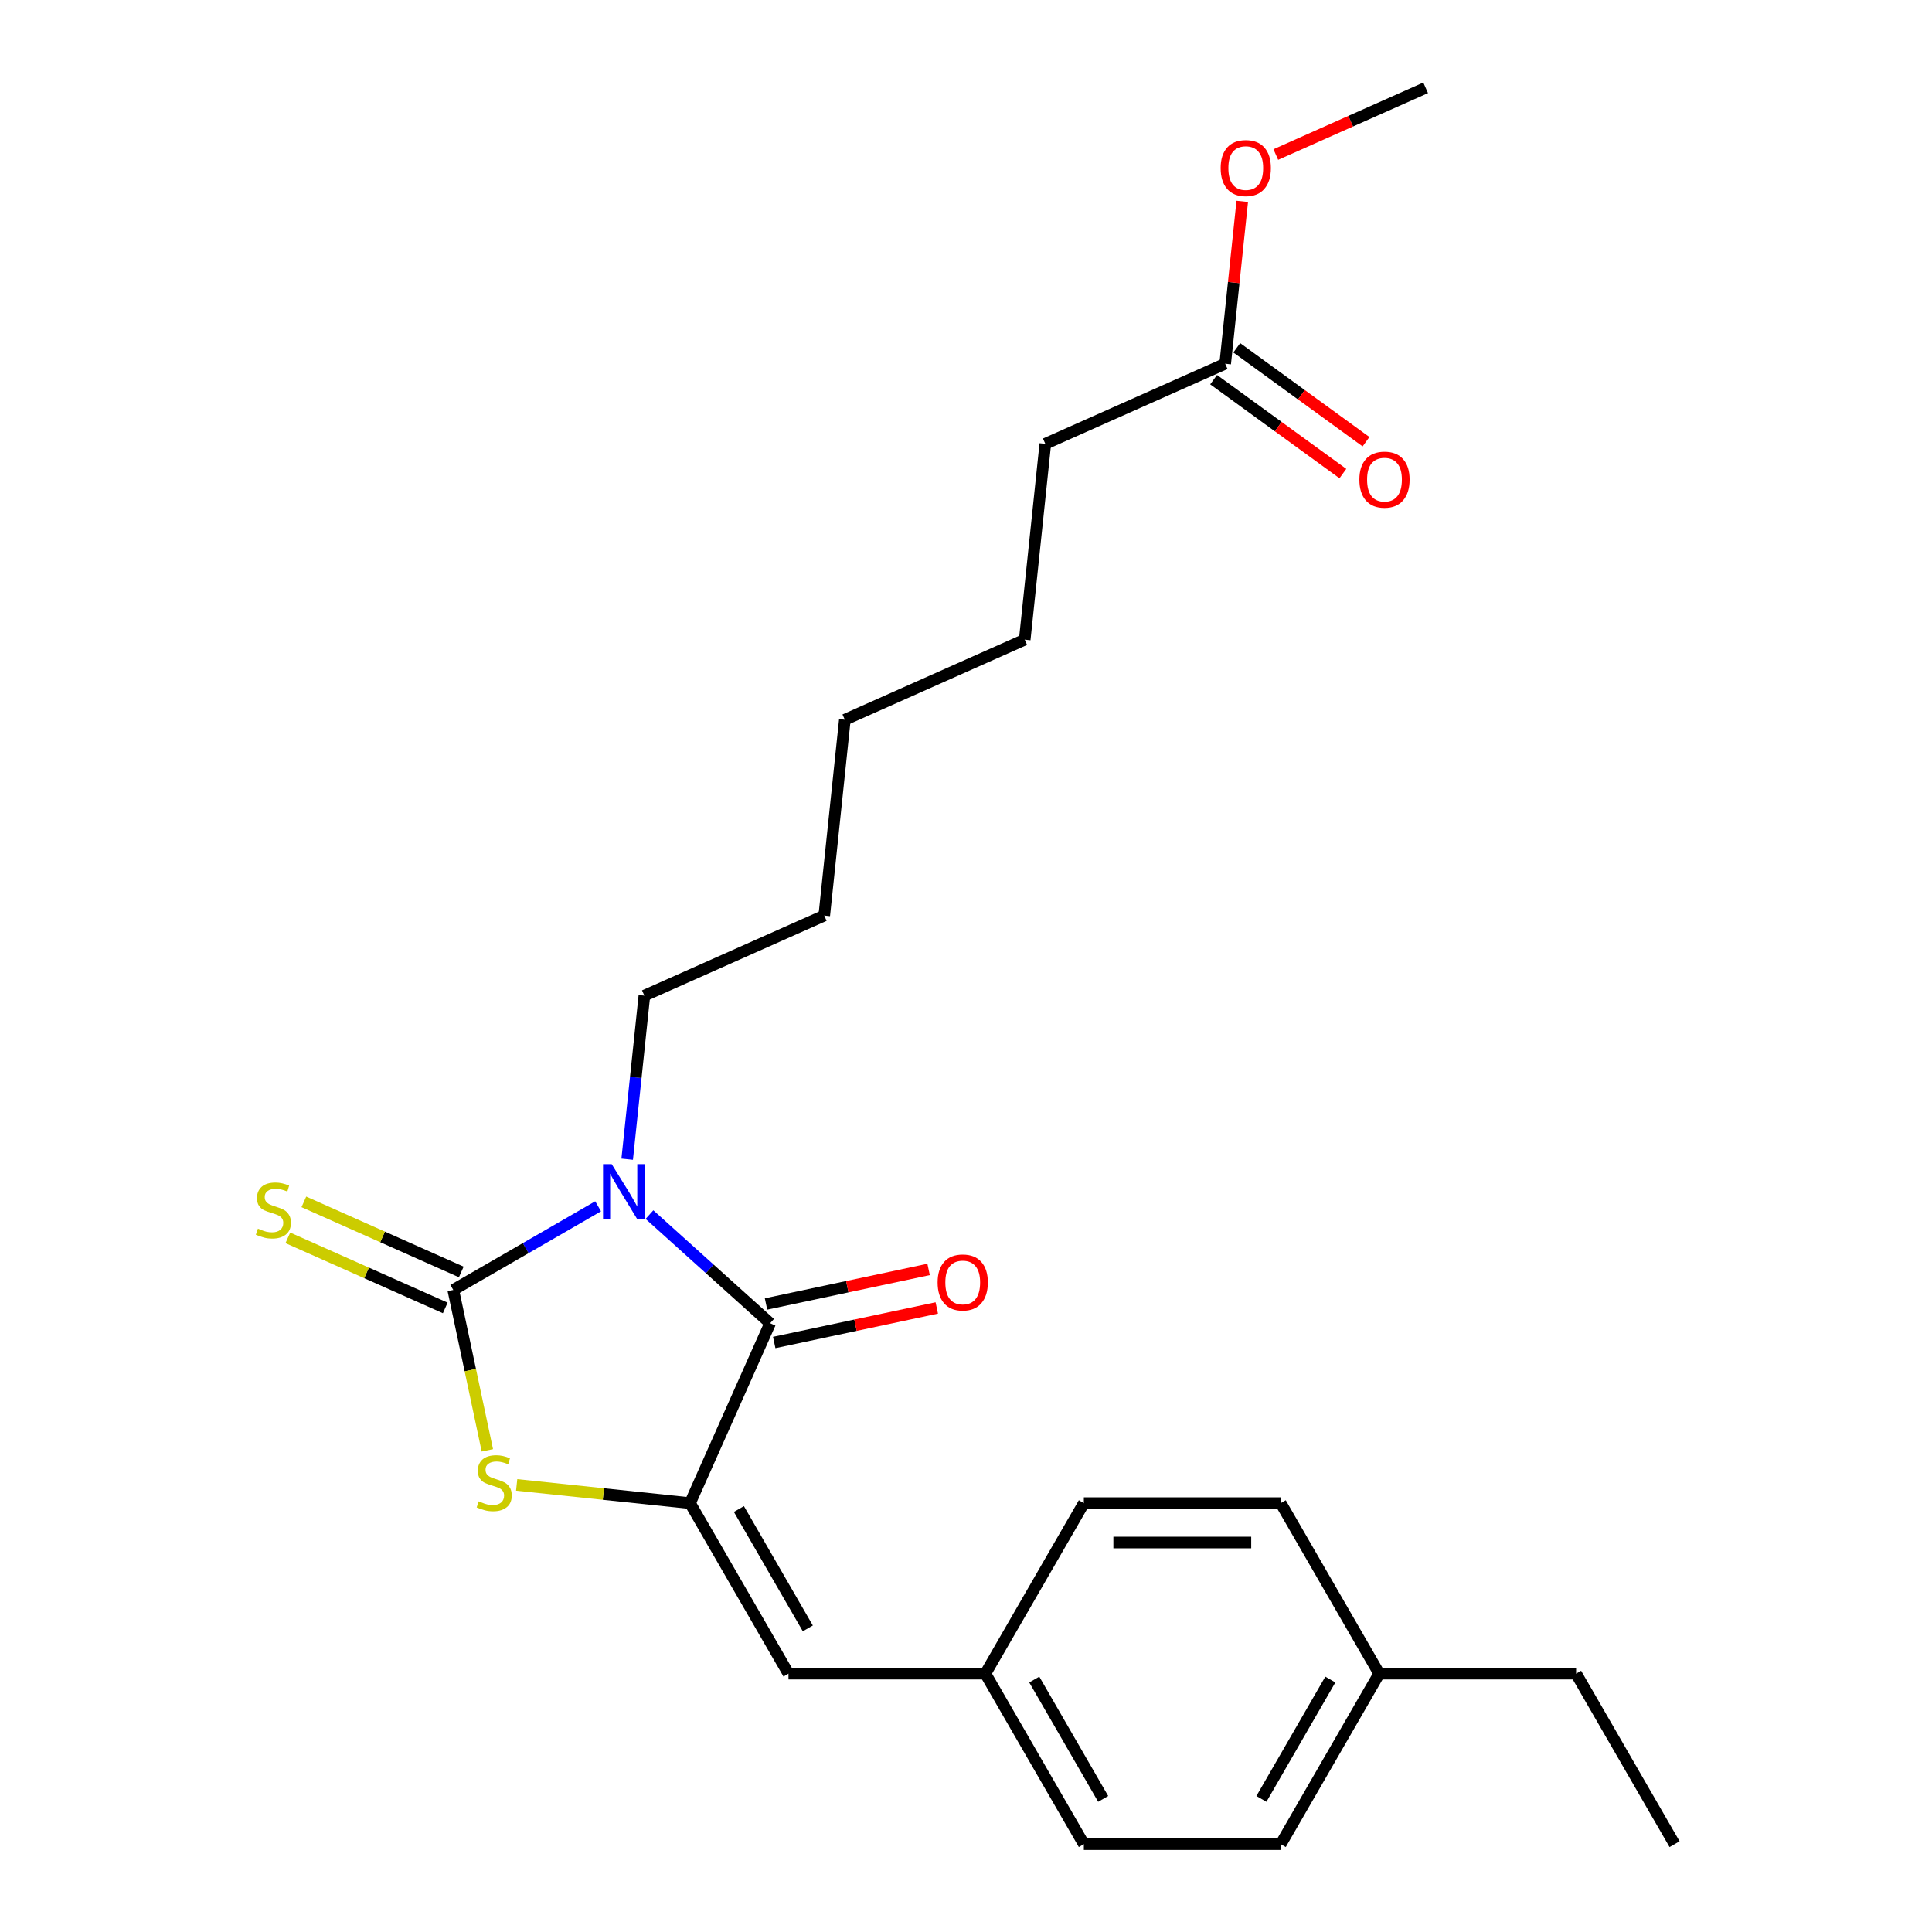 <?xml version='1.0' encoding='iso-8859-1'?>
<svg version='1.1' baseProfile='full'
              xmlns='http://www.w3.org/2000/svg'
                      xmlns:rdkit='http://www.rdkit.org/xml'
                      xmlns:xlink='http://www.w3.org/1999/xlink'
                  xml:space='preserve'
width='1000px' height='1000px' viewBox='0 0 1000 1000'>
<!-- END OF HEADER -->
<rect style='opacity:1.0;fill:#FFFFFF;stroke:none' width='1000' height='1000' x='0' y='0'> </rect>
<path class='bond-0' d='M 309.585,624.384 L 272.097,646.028' style='fill:none;fill-rule:evenodd;stroke:#0000FF;stroke-width:6px;stroke-linecap:butt;stroke-linejoin:miter;stroke-opacity:1' />
<path class='bond-0' d='M 272.097,646.028 L 234.609,667.672' style='fill:none;fill-rule:evenodd;stroke:#000000;stroke-width:6px;stroke-linecap:butt;stroke-linejoin:miter;stroke-opacity:1' />
<path class='bond-1' d='M 336.161,628.677 L 367.387,656.793' style='fill:none;fill-rule:evenodd;stroke:#0000FF;stroke-width:6px;stroke-linecap:butt;stroke-linejoin:miter;stroke-opacity:1' />
<path class='bond-1' d='M 367.387,656.793 L 398.613,684.91' style='fill:none;fill-rule:evenodd;stroke:#000000;stroke-width:6px;stroke-linecap:butt;stroke-linejoin:miter;stroke-opacity:1' />
<path class='bond-10' d='M 324.629,600.005 L 329.078,557.678' style='fill:none;fill-rule:evenodd;stroke:#0000FF;stroke-width:6px;stroke-linecap:butt;stroke-linejoin:miter;stroke-opacity:1' />
<path class='bond-10' d='M 329.078,557.678 L 333.526,515.352' style='fill:none;fill-rule:evenodd;stroke:#000000;stroke-width:6px;stroke-linecap:butt;stroke-linejoin:miter;stroke-opacity:1' />
<path class='bond-3' d='M 234.609,667.672 L 243.432,709.184' style='fill:none;fill-rule:evenodd;stroke:#000000;stroke-width:6px;stroke-linecap:butt;stroke-linejoin:miter;stroke-opacity:1' />
<path class='bond-3' d='M 243.432,709.184 L 252.256,750.696' style='fill:none;fill-rule:evenodd;stroke:#CCCC00;stroke-width:6px;stroke-linecap:butt;stroke-linejoin:miter;stroke-opacity:1' />
<path class='bond-5' d='M 238.754,658.361 L 198.015,640.223' style='fill:none;fill-rule:evenodd;stroke:#000000;stroke-width:6px;stroke-linecap:butt;stroke-linejoin:miter;stroke-opacity:1' />
<path class='bond-5' d='M 198.015,640.223 L 157.275,622.084' style='fill:none;fill-rule:evenodd;stroke:#CCCC00;stroke-width:6px;stroke-linecap:butt;stroke-linejoin:miter;stroke-opacity:1' />
<path class='bond-5' d='M 230.463,676.983 L 189.724,658.844' style='fill:none;fill-rule:evenodd;stroke:#000000;stroke-width:6px;stroke-linecap:butt;stroke-linejoin:miter;stroke-opacity:1' />
<path class='bond-5' d='M 189.724,658.844 L 148.984,640.706' style='fill:none;fill-rule:evenodd;stroke:#CCCC00;stroke-width:6px;stroke-linecap:butt;stroke-linejoin:miter;stroke-opacity:1' />
<path class='bond-2' d='M 398.613,684.91 L 357.159,778.017' style='fill:none;fill-rule:evenodd;stroke:#000000;stroke-width:6px;stroke-linecap:butt;stroke-linejoin:miter;stroke-opacity:1' />
<path class='bond-6' d='M 400.732,694.879 L 442.804,685.936' style='fill:none;fill-rule:evenodd;stroke:#000000;stroke-width:6px;stroke-linecap:butt;stroke-linejoin:miter;stroke-opacity:1' />
<path class='bond-6' d='M 442.804,685.936 L 484.876,676.993' style='fill:none;fill-rule:evenodd;stroke:#FF0000;stroke-width:6px;stroke-linecap:butt;stroke-linejoin:miter;stroke-opacity:1' />
<path class='bond-6' d='M 396.494,674.94 L 438.566,665.998' style='fill:none;fill-rule:evenodd;stroke:#000000;stroke-width:6px;stroke-linecap:butt;stroke-linejoin:miter;stroke-opacity:1' />
<path class='bond-6' d='M 438.566,665.998 L 480.638,657.055' style='fill:none;fill-rule:evenodd;stroke:#FF0000;stroke-width:6px;stroke-linecap:butt;stroke-linejoin:miter;stroke-opacity:1' />
<path class='bond-4' d='M 357.159,778.017 L 408.119,866.281' style='fill:none;fill-rule:evenodd;stroke:#000000;stroke-width:6px;stroke-linecap:butt;stroke-linejoin:miter;stroke-opacity:1' />
<path class='bond-4' d='M 382.456,781.065 L 418.128,842.85' style='fill:none;fill-rule:evenodd;stroke:#000000;stroke-width:6px;stroke-linecap:butt;stroke-linejoin:miter;stroke-opacity:1' />
<path class='bond-24' d='M 357.159,778.017 L 312.293,773.301' style='fill:none;fill-rule:evenodd;stroke:#000000;stroke-width:6px;stroke-linecap:butt;stroke-linejoin:miter;stroke-opacity:1' />
<path class='bond-24' d='M 312.293,773.301 L 267.427,768.586' style='fill:none;fill-rule:evenodd;stroke:#CCCC00;stroke-width:6px;stroke-linecap:butt;stroke-linejoin:miter;stroke-opacity:1' />
<path class='bond-9' d='M 408.119,866.281 L 510.037,866.281' style='fill:none;fill-rule:evenodd;stroke:#000000;stroke-width:6px;stroke-linecap:butt;stroke-linejoin:miter;stroke-opacity:1' />
<path class='bond-7' d='M 634.156,188.269 L 541.048,229.723' style='fill:none;fill-rule:evenodd;stroke:#000000;stroke-width:6px;stroke-linecap:butt;stroke-linejoin:miter;stroke-opacity:1' />
<path class='bond-8' d='M 628.165,196.514 L 661.618,220.82' style='fill:none;fill-rule:evenodd;stroke:#000000;stroke-width:6px;stroke-linecap:butt;stroke-linejoin:miter;stroke-opacity:1' />
<path class='bond-8' d='M 661.618,220.82 L 695.071,245.125' style='fill:none;fill-rule:evenodd;stroke:#FF0000;stroke-width:6px;stroke-linecap:butt;stroke-linejoin:miter;stroke-opacity:1' />
<path class='bond-8' d='M 640.146,180.024 L 673.599,204.329' style='fill:none;fill-rule:evenodd;stroke:#000000;stroke-width:6px;stroke-linecap:butt;stroke-linejoin:miter;stroke-opacity:1' />
<path class='bond-8' d='M 673.599,204.329 L 707.052,228.634' style='fill:none;fill-rule:evenodd;stroke:#FF0000;stroke-width:6px;stroke-linecap:butt;stroke-linejoin:miter;stroke-opacity:1' />
<path class='bond-11' d='M 634.156,188.269 L 638.573,146.243' style='fill:none;fill-rule:evenodd;stroke:#000000;stroke-width:6px;stroke-linecap:butt;stroke-linejoin:miter;stroke-opacity:1' />
<path class='bond-11' d='M 638.573,146.243 L 642.99,104.217' style='fill:none;fill-rule:evenodd;stroke:#FF0000;stroke-width:6px;stroke-linecap:butt;stroke-linejoin:miter;stroke-opacity:1' />
<path class='bond-13' d='M 510.037,866.281 L 560.997,778.017' style='fill:none;fill-rule:evenodd;stroke:#000000;stroke-width:6px;stroke-linecap:butt;stroke-linejoin:miter;stroke-opacity:1' />
<path class='bond-14' d='M 510.037,866.281 L 560.997,954.545' style='fill:none;fill-rule:evenodd;stroke:#000000;stroke-width:6px;stroke-linecap:butt;stroke-linejoin:miter;stroke-opacity:1' />
<path class='bond-14' d='M 535.334,869.329 L 571.006,931.114' style='fill:none;fill-rule:evenodd;stroke:#000000;stroke-width:6px;stroke-linecap:butt;stroke-linejoin:miter;stroke-opacity:1' />
<path class='bond-20' d='M 333.526,515.352 L 426.634,473.898' style='fill:none;fill-rule:evenodd;stroke:#000000;stroke-width:6px;stroke-linecap:butt;stroke-linejoin:miter;stroke-opacity:1' />
<path class='bond-19' d='M 660.357,79.986 L 699.137,62.72' style='fill:none;fill-rule:evenodd;stroke:#FF0000;stroke-width:6px;stroke-linecap:butt;stroke-linejoin:miter;stroke-opacity:1' />
<path class='bond-19' d='M 699.137,62.72 L 737.916,45.455' style='fill:none;fill-rule:evenodd;stroke:#000000;stroke-width:6px;stroke-linecap:butt;stroke-linejoin:miter;stroke-opacity:1' />
<path class='bond-12' d='M 713.875,866.281 L 662.916,954.545' style='fill:none;fill-rule:evenodd;stroke:#000000;stroke-width:6px;stroke-linecap:butt;stroke-linejoin:miter;stroke-opacity:1' />
<path class='bond-12' d='M 688.578,869.329 L 652.907,931.114' style='fill:none;fill-rule:evenodd;stroke:#000000;stroke-width:6px;stroke-linecap:butt;stroke-linejoin:miter;stroke-opacity:1' />
<path class='bond-18' d='M 713.875,866.281 L 815.794,866.281' style='fill:none;fill-rule:evenodd;stroke:#000000;stroke-width:6px;stroke-linecap:butt;stroke-linejoin:miter;stroke-opacity:1' />
<path class='bond-25' d='M 713.875,866.281 L 662.916,778.017' style='fill:none;fill-rule:evenodd;stroke:#000000;stroke-width:6px;stroke-linecap:butt;stroke-linejoin:miter;stroke-opacity:1' />
<path class='bond-16' d='M 560.997,778.017 L 662.916,778.017' style='fill:none;fill-rule:evenodd;stroke:#000000;stroke-width:6px;stroke-linecap:butt;stroke-linejoin:miter;stroke-opacity:1' />
<path class='bond-16' d='M 576.285,798.401 L 647.628,798.401' style='fill:none;fill-rule:evenodd;stroke:#000000;stroke-width:6px;stroke-linecap:butt;stroke-linejoin:miter;stroke-opacity:1' />
<path class='bond-15' d='M 560.997,954.545 L 662.916,954.545' style='fill:none;fill-rule:evenodd;stroke:#000000;stroke-width:6px;stroke-linecap:butt;stroke-linejoin:miter;stroke-opacity:1' />
<path class='bond-17' d='M 541.048,229.723 L 530.395,331.084' style='fill:none;fill-rule:evenodd;stroke:#000000;stroke-width:6px;stroke-linecap:butt;stroke-linejoin:miter;stroke-opacity:1' />
<path class='bond-23' d='M 815.794,866.281 L 866.753,954.545' style='fill:none;fill-rule:evenodd;stroke:#000000;stroke-width:6px;stroke-linecap:butt;stroke-linejoin:miter;stroke-opacity:1' />
<path class='bond-22' d='M 426.634,473.898 L 437.287,372.538' style='fill:none;fill-rule:evenodd;stroke:#000000;stroke-width:6px;stroke-linecap:butt;stroke-linejoin:miter;stroke-opacity:1' />
<path class='bond-21' d='M 530.395,331.084 L 437.287,372.538' style='fill:none;fill-rule:evenodd;stroke:#000000;stroke-width:6px;stroke-linecap:butt;stroke-linejoin:miter;stroke-opacity:1' />
<path  class='atom-0' d='M 316.613 602.553
L 325.893 617.553
Q 326.813 619.033, 328.293 621.713
Q 329.773 624.393, 329.853 624.553
L 329.853 602.553
L 333.613 602.553
L 333.613 630.873
L 329.733 630.873
L 319.773 614.473
Q 318.613 612.553, 317.373 610.353
Q 316.173 608.153, 315.813 607.473
L 315.813 630.873
L 312.133 630.873
L 312.133 602.553
L 316.613 602.553
' fill='#0000FF'/>
<path  class='atom-4' d='M 247.799 777.084
Q 248.119 777.204, 249.439 777.764
Q 250.759 778.324, 252.199 778.684
Q 253.679 779.004, 255.119 779.004
Q 257.799 779.004, 259.359 777.724
Q 260.919 776.404, 260.919 774.124
Q 260.919 772.564, 260.119 771.604
Q 259.359 770.644, 258.159 770.124
Q 256.959 769.604, 254.959 769.004
Q 252.439 768.244, 250.919 767.524
Q 249.439 766.804, 248.359 765.284
Q 247.319 763.764, 247.319 761.204
Q 247.319 757.644, 249.719 755.444
Q 252.159 753.244, 256.959 753.244
Q 260.239 753.244, 263.959 754.804
L 263.039 757.884
Q 259.639 756.484, 257.079 756.484
Q 254.319 756.484, 252.799 757.644
Q 251.279 758.764, 251.319 760.724
Q 251.319 762.244, 252.079 763.164
Q 252.879 764.084, 253.999 764.604
Q 255.159 765.124, 257.079 765.724
Q 259.639 766.524, 261.159 767.324
Q 262.679 768.124, 263.759 769.764
Q 264.879 771.364, 264.879 774.124
Q 264.879 778.044, 262.239 780.164
Q 259.639 782.244, 255.279 782.244
Q 252.759 782.244, 250.839 781.684
Q 248.959 781.164, 246.719 780.244
L 247.799 777.084
' fill='#CCCC00'/>
<path  class='atom-6' d='M 133.501 635.938
Q 133.821 636.058, 135.141 636.618
Q 136.461 637.178, 137.901 637.538
Q 139.381 637.858, 140.821 637.858
Q 143.501 637.858, 145.061 636.578
Q 146.621 635.258, 146.621 632.978
Q 146.621 631.418, 145.821 630.458
Q 145.061 629.498, 143.861 628.978
Q 142.661 628.458, 140.661 627.858
Q 138.141 627.098, 136.621 626.378
Q 135.141 625.658, 134.061 624.138
Q 133.021 622.618, 133.021 620.058
Q 133.021 616.498, 135.421 614.298
Q 137.861 612.098, 142.661 612.098
Q 145.941 612.098, 149.661 613.658
L 148.741 616.738
Q 145.341 615.338, 142.781 615.338
Q 140.021 615.338, 138.501 616.498
Q 136.981 617.618, 137.021 619.578
Q 137.021 621.098, 137.781 622.018
Q 138.581 622.938, 139.701 623.458
Q 140.861 623.978, 142.781 624.578
Q 145.341 625.378, 146.861 626.178
Q 148.381 626.978, 149.461 628.618
Q 150.581 630.218, 150.581 632.978
Q 150.581 636.898, 147.941 639.018
Q 145.341 641.098, 140.981 641.098
Q 138.461 641.098, 136.541 640.538
Q 134.661 640.018, 132.421 639.098
L 133.501 635.938
' fill='#CCCC00'/>
<path  class='atom-7' d='M 485.305 663.799
Q 485.305 656.999, 488.665 653.199
Q 492.025 649.399, 498.305 649.399
Q 504.585 649.399, 507.945 653.199
Q 511.305 656.999, 511.305 663.799
Q 511.305 670.679, 507.905 674.599
Q 504.505 678.479, 498.305 678.479
Q 492.065 678.479, 488.665 674.599
Q 485.305 670.719, 485.305 663.799
M 498.305 675.279
Q 502.625 675.279, 504.945 672.399
Q 507.305 669.479, 507.305 663.799
Q 507.305 658.239, 504.945 655.439
Q 502.625 652.599, 498.305 652.599
Q 493.985 652.599, 491.625 655.399
Q 489.305 658.199, 489.305 663.799
Q 489.305 669.519, 491.625 672.399
Q 493.985 675.279, 498.305 675.279
' fill='#FF0000'/>
<path  class='atom-9' d='M 703.61 248.255
Q 703.61 241.455, 706.97 237.655
Q 710.33 233.855, 716.61 233.855
Q 722.89 233.855, 726.25 237.655
Q 729.61 241.455, 729.61 248.255
Q 729.61 255.135, 726.21 259.055
Q 722.81 262.935, 716.61 262.935
Q 710.37 262.935, 706.97 259.055
Q 703.61 255.175, 703.61 248.255
M 716.61 259.735
Q 720.93 259.735, 723.25 256.855
Q 725.61 253.935, 725.61 248.255
Q 725.61 242.695, 723.25 239.895
Q 720.93 237.055, 716.61 237.055
Q 712.29 237.055, 709.93 239.855
Q 707.61 242.655, 707.61 248.255
Q 707.61 253.975, 709.93 256.855
Q 712.29 259.735, 716.61 259.735
' fill='#FF0000'/>
<path  class='atom-12' d='M 631.809 86.989
Q 631.809 80.189, 635.169 76.389
Q 638.529 72.589, 644.809 72.589
Q 651.089 72.589, 654.449 76.389
Q 657.809 80.189, 657.809 86.989
Q 657.809 93.869, 654.409 97.789
Q 651.009 101.669, 644.809 101.669
Q 638.569 101.669, 635.169 97.789
Q 631.809 93.909, 631.809 86.989
M 644.809 98.469
Q 649.129 98.469, 651.449 95.589
Q 653.809 92.669, 653.809 86.989
Q 653.809 81.429, 651.449 78.629
Q 649.129 75.789, 644.809 75.789
Q 640.489 75.789, 638.129 78.589
Q 635.809 81.389, 635.809 86.989
Q 635.809 92.709, 638.129 95.589
Q 640.489 98.469, 644.809 98.469
' fill='#FF0000'/>
</svg>
